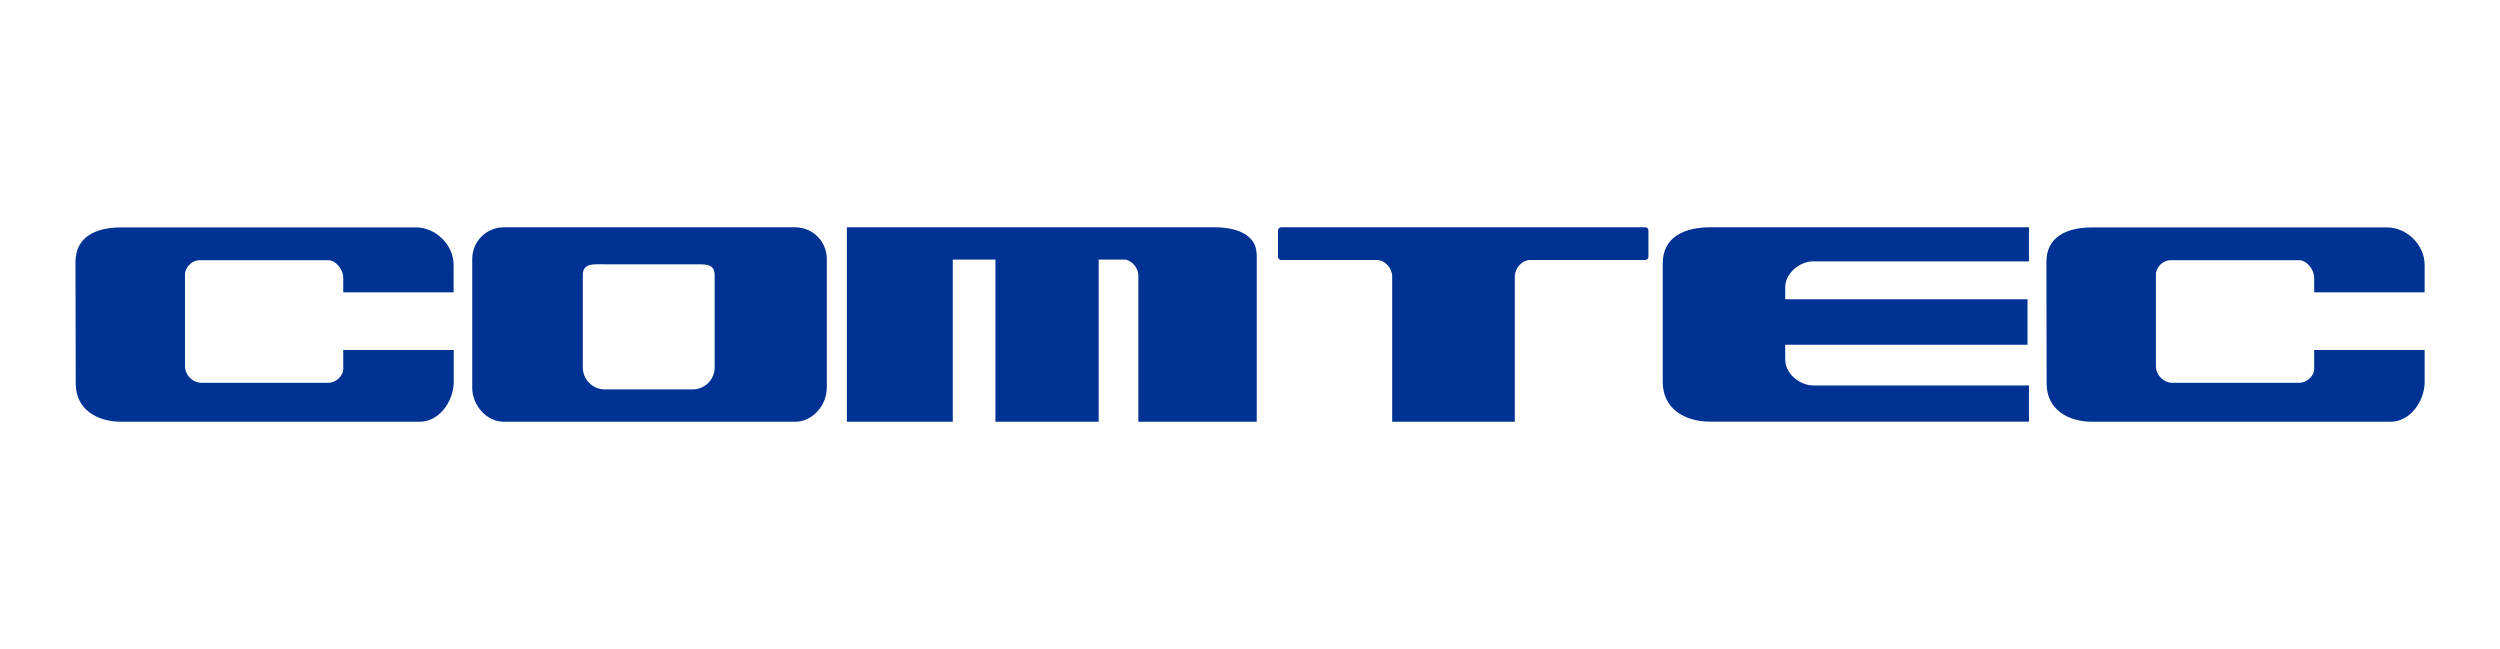 <?xml version="1.0" encoding="utf-8"?>
<svg xmlns="http://www.w3.org/2000/svg" xmlns:xlink="http://www.w3.org/1999/xlink" viewBox="0 0 208 54">
<defs>
 <style>
.cls-1 { fill: none; }
.cls-2 { clip-path: url(#sid2); }
.cls-3 { fill: #003293; }
</style>
  <clipPath id="sid2">
   <rect class="cls-1" width="208" height="54"/>
  </clipPath>
 </defs>
 <g class="cls-2">
  <path class="cls-3" d="M66.16,18.91h-24.24c-1.45,0-2.63,1.18-2.63,2.63v10.72c0,1.45,1.18,2.83,2.63,2.83h24.24c1.45,0,2.63-1.38,2.63-2.83v-10.72c0-1.45-1.18-2.63-2.63-2.63Zm-6.7,11.65c0,1.02-.82,1.84-1.84,1.84h-7.29c-1.02,0-1.84-.82-1.84-1.84v-7.66c0-1.02,.82-.91,1.84-.91h7.29c1.02,0,1.84-.1,1.84,.91v7.66Z"/>
  <path class="cls-3" d="M104.56,21.18h-.01c0-1.63-1.61-2.24-3.38-2.27h0s-30.71,0-30.71,0v16.18s8.81,0,8.81,0v-13.49h3.55v13.49h8.59v-13.49h2.28c.55,.17,.95,.65,1.02,1.23v12.26h9.85v-13.91Z"/>
  <path class="cls-3" d="M150.89,21.75h17.92v-2.84h-26.53c-2.18,0-3.94,.84-3.94,3.01v9.86c0,2.18,1.76,3.3,3.94,3.3h26.53v-3.01h-17.92c-1.19,0-2.36-1-2.36-2.16v-1.23h20.16v-3.78h-20.16v-1c0-1.16,1.19-2.16,2.36-2.16Z"/>
  <path class="cls-3" d="M201.73,24.31v-2.26c0-1.7-1.5-3.13-3.13-3.13h-24.53c-2.1,0-3.81,.77-3.81,2.88l.02,10.12c0,2.1,1.71,3.17,3.81,3.17h24.8c1.61,0,2.77-1.63,2.84-3.19h0v-2.78h-9.19v1.54c0,.65-.63,1.19-1.24,1.19h-10.53c-.76,0-1.4-.64-1.4-1.4v-7.61c0-.59,.58-1.19,1.19-1.19h10.74c.56,0,1.24,.69,1.24,1.51v1.16h9.19Z"/>
  <path class="cls-3" d="M114.53,21.63c.72,0,1.3,.69,1.3,1.39v12.07s10.2,0,10.2,0v-12.07c0-.7,.58-1.39,1.3-1.39h9.56c.15,0,.26-.12,.26-.26v-2.2c0-.15-.12-.26-.26-.26h-30.3c-.15,0-.26,.12-.26,.26v2.2c0,.14,.12,.26,.26,.26h7.94Z"/>
  <path class="cls-3" d="M37.74,24.31v-2.26c0-1.7-1.5-3.13-3.13-3.13H10.09c-2.1,0-3.81,.77-3.81,2.88l.02,10.12c0,2.1,1.71,3.17,3.81,3.17h24.8c1.61,0,2.77-1.63,2.84-3.19h0v-2.78h-9.19v1.54c0,.65-.63,1.19-1.24,1.19h-10.53c-.76,0-1.4-.64-1.4-1.4v-7.61c0-.59,.58-1.19,1.19-1.19h10.74c.56,0,1.24,.69,1.24,1.51v1.16h9.19Z"/>
 </g>
</svg>
